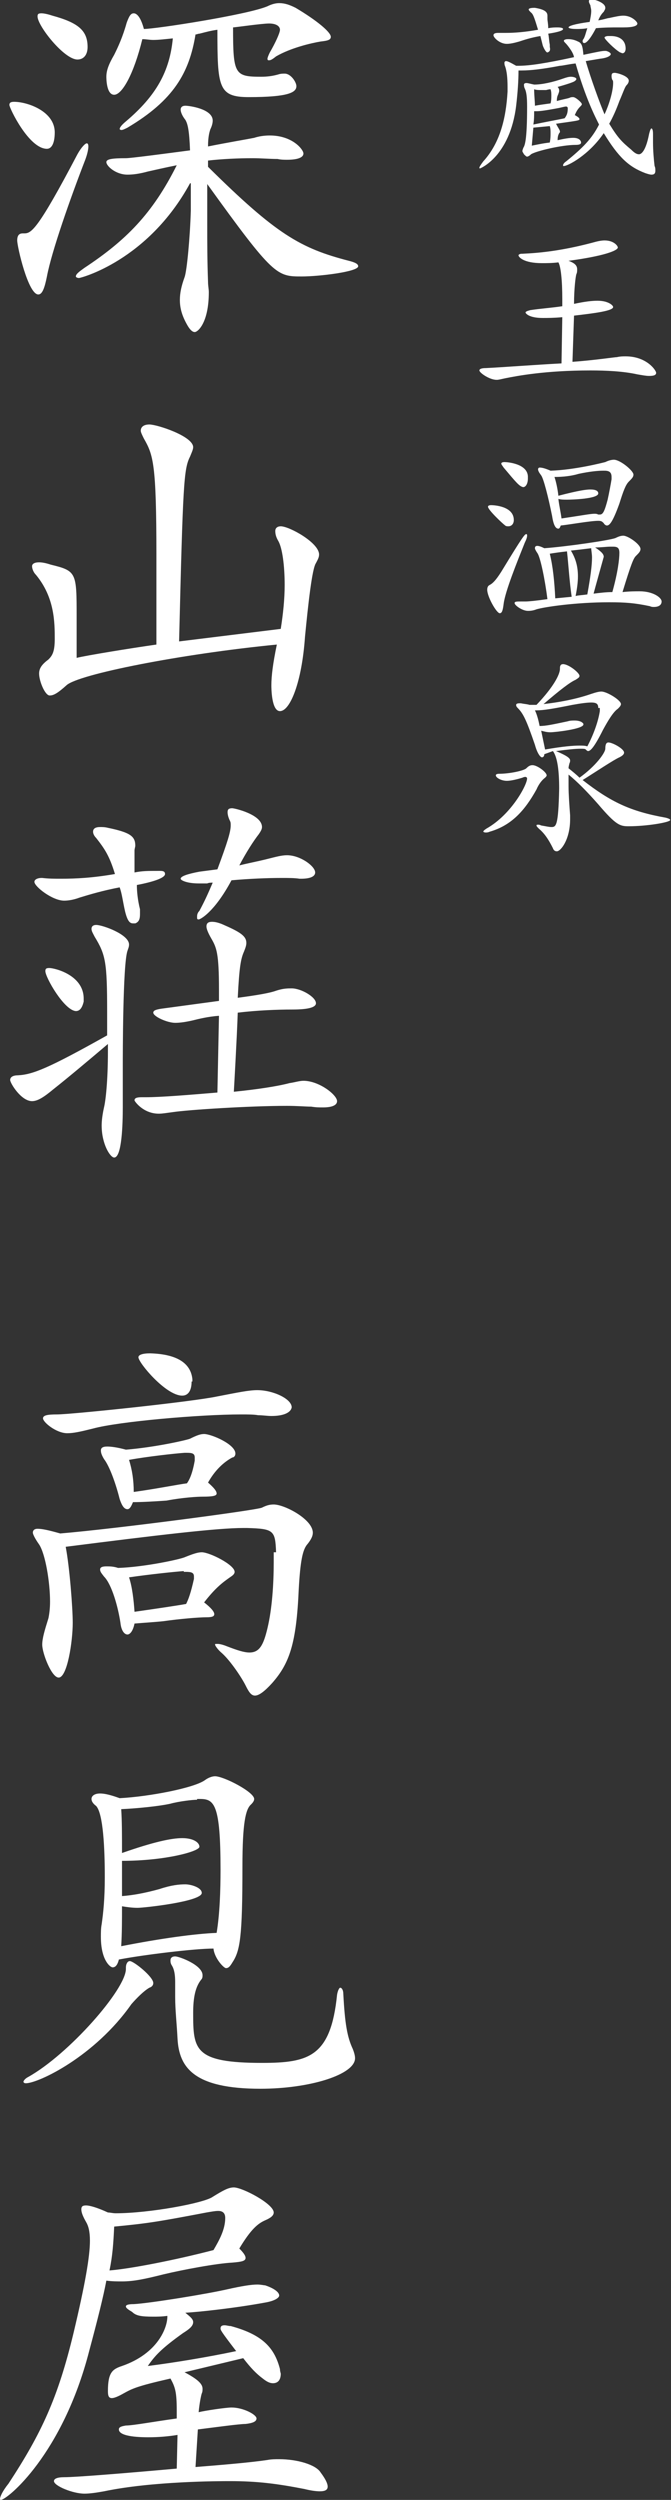 <?xml version="1.0" encoding="utf-8"?>
<!-- Generator: Adobe Illustrator 25.0.0, SVG Export Plug-In . SVG Version: 6.00 Build 0)  -->
<svg version="1.1" id="レイヤー_1" xmlns="http://www.w3.org/2000/svg" xmlns:xlink="http://www.w3.org/1999/xlink" x="0px"
	 y="0px" width="85.8px" height="319.2px" viewBox="0 0 85.8 319.2" style="enable-background:new 0 0 85.8 319.2;"
	 xml:space="preserve">
<rect x="0" y="0" width="85.8" height="319.2" fill="#333333" stroke="none"/>
<style type="text/css">
	.st0{fill:#FFFFFF;}
</style>
<g>
	<path class="st0" d="M7,16.9C7,18.3,6.6,19,6,19c-2.3,0-4.8-5.2-4.8-5.6c0-0.3,0.2-0.4,0.6-0.4C3.5,13,7,14.2,7,16.9L7,16.9z
		 M3.1,29.8c0.9,0,1.7-0.4,6.8-10.1c0.5-0.9,1-1.4,1.2-1.4c0.1,0,0.2,0.1,0.2,0.4c0,0.3-0.1,0.9-0.4,1.7C9,25.3,6.6,32.1,6,35.3
		c-0.3,1.5-0.6,2.3-1.1,2.3c-1.3,0-2.7-6.1-2.7-6.9c0-0.7,0.3-0.9,0.7-0.9H3.1z M4.8,2.1c0-0.3,0.1-0.4,0.5-0.4
		c0.3,0,0.8,0.1,1.4,0.3c3.3,0.9,4.5,1.9,4.5,4c0,1-0.5,1.6-1.3,1.6C8.2,7.6,4.8,3.3,4.8,2.1z M24.3,23.4
		c-5.4,9.9-14,12.1-14.2,12.1c-0.2,0-0.4-0.1-0.4-0.2c0-0.3,0.4-0.6,1.1-1.1c5.3-3.5,8.7-6.9,11.8-13.1c-1.5,0.3-2.8,0.6-3.7,0.8
		c-1.1,0.3-1.9,0.4-2.6,0.4c-1.5,0-2.7-1.1-2.7-1.6c0-0.4,0.8-0.5,2.5-0.5c0.6,0,4.4-0.5,8.2-1c-0.1-2.6-0.3-3.4-0.6-3.9
		c-0.4-0.5-0.6-1-0.6-1.3c0-0.3,0.2-0.5,0.6-0.5c0.5,0,3.5,0.4,3.5,1.9c0,0.3-0.1,0.7-0.3,1.1c-0.1,0.3-0.3,0.9-0.3,2.2
		c2.5-0.5,4.9-0.9,5.9-1.1c0.6-0.2,1.3-0.3,2-0.3c2.9,0,4.3,1.8,4.3,2.3c0,0.5-0.7,0.8-2.1,0.8c-0.3,0-0.8,0-1.2-0.1
		c-1,0-2.1-0.1-3.2-0.1c-1.9,0-3.9,0.1-5.7,0.3c0,0.2,0,0.4,0,0.8c8.7,8.6,11.8,10.4,18,12c0.8,0.2,1.2,0.4,1.2,0.7
		c0,0.7-5,1.3-7.2,1.3c-3.2,0-3.6,0-12.1-11.8v5.2c0,2.4,0,4.5,0.1,7.3c0,0.5,0.1,0.9,0.1,1.3c0,3.9-1.4,5.1-1.8,5.1
		c-0.3,0-0.6-0.3-0.9-0.8c-0.7-1.2-1-2.2-1-3.3c0-0.9,0.2-1.8,0.6-2.9c0.3-0.8,0.7-5.1,0.8-8.5V23.4z M34.4,7.7
		c-0.1,0-0.2,0-0.2-0.2c0-0.1,0.1-0.4,0.3-0.8c0.7-1.2,1.3-2.5,1.3-2.9c0-0.4-0.4-0.8-1.4-0.8c-0.9,0-4.4,0.5-4.6,0.5
		c0,6,0.2,6.3,3.6,6.3c0.8,0,1.5-0.1,2.2-0.3c0.3-0.1,0.6-0.1,0.8-0.1c0.8,0,1.5,1.1,1.5,1.6c0,0.8-1,1.4-6.1,1.4
		c-3.9,0-4-1.3-4-8.6c-0.8,0.1-1.5,0.3-2.3,0.5c-0.2,0-0.3,0.1-0.5,0.1c-0.8,4.9-2.8,8.4-8.7,11.9c-0.4,0.2-0.6,0.3-0.8,0.3
		c-0.1,0-0.2-0.1-0.2-0.1c0-0.2,0.2-0.5,0.8-1c3.9-3.3,5.6-6.4,6-10.6c-1,0.1-1.8,0.2-2.5,0.2c-0.5,0-0.9-0.1-1.4-0.1
		c-1.1,4.5-2.6,7.1-3.6,7.1c-1,0-1-2.1-1-2.3c0-0.8,0.3-1.6,1-2.8c0.5-1,1.1-2.3,1.6-4.1c0.3-0.8,0.5-1.2,0.9-1.2
		c0.4,0,0.9,0.5,1.3,2c1.5,0,13.2-1.8,15.8-2.9c0.6-0.3,1.1-0.4,1.5-0.4c0.7,0,1.3,0.2,2.1,0.6c2.7,1.6,4.5,3.1,4.5,3.7
		c0,0.4-0.4,0.5-1.3,0.6c-1.2,0.2-3.8,0.8-5.7,1.9C34.8,7.6,34.6,7.7,34.4,7.7z"/>
	<path class="st0" d="M35.9,80.3c0.3-1.9,0.5-3.8,0.5-5.6c0-2.5-0.3-4.7-0.8-5.6c-0.3-0.5-0.4-0.9-0.4-1.3c0-0.4,0.3-0.6,0.7-0.6
		c1.1,0,4.9,2.1,4.9,3.6c0,0.4-0.2,0.7-0.4,1.1c-0.5,0.7-1,5.3-1.4,9.4c-0.4,5.8-1.9,9.5-3.2,9.5c-1.1,0-1.1-3-1.1-3.3
		c0-1.2,0.2-2.8,0.7-5.2c-12.3,1.2-25.4,3.8-26.9,5.2c-1,0.9-1.6,1.3-2.1,1.3C5.8,88.9,5,87,5,86c0-0.7,0.4-1.2,1.2-1.8
		c0.5-0.5,0.8-1,0.8-2.6c0-2.1,0-5.3-2.4-8.2c-0.4-0.4-0.5-0.9-0.5-1.1c0-0.3,0.3-0.5,0.9-0.5c0.4,0,0.9,0.1,1.5,0.3
		c3.3,0.8,3.3,1,3.3,6.7c0,1.4,0,3,0,5.2c1.2-0.3,6.7-1.2,10.2-1.7C20,77.6,20,73.9,20,70.9c0-11.7-0.4-12.8-1.6-14.9
		c-0.2-0.4-0.4-0.8-0.4-1c0-0.5,0.4-0.8,1.1-0.8c1,0,5.6,1.5,5.6,2.9c0,0.3-0.2,0.7-0.4,1.2c-0.8,1.6-0.9,3.3-1.4,23.6L35.9,80.3z"
		/>
	<path class="st0" d="M13.8,133.3c-2.6,2.2-5.1,4.3-7,5.8c-1.2,1-2,1.5-2.7,1.5c-1.4,0-2.8-2.3-2.8-2.7s0.4-0.6,1-0.6
		c1.9-0.1,3.9-0.9,11.4-5.1v-3c0-6.4-0.2-7.3-1.6-9.6c-0.2-0.4-0.4-0.7-0.4-1c0-0.3,0.2-0.5,0.6-0.5c0.8,0,4.2,1.2,4.2,2.5
		c0,0.3-0.1,0.5-0.2,0.8c-0.6,1.7-0.6,13.4-0.6,14.8c0,1.9,0,3.7,0,5.2c0,2-0.1,6.4-1.1,6.4c-0.5,0-1.6-1.7-1.6-4.1
		c0-0.6,0.1-1.4,0.3-2.3c0.2-0.8,0.5-3.3,0.5-7.2V133.3z M20.5,111.2c0.4,0,0.6,0.1,0.6,0.4c0,0.5-1.5,1-3.6,1.4
		c0,0.8,0.1,1.9,0.4,3.1c0,0.3,0,0.5,0,0.6c0,0.6-0.1,1-0.6,1.2c-0.1,0-0.1,0-0.3,0c-0.4,0-0.7-0.3-1-1.5c-0.3-1.3-0.4-2.3-0.7-3.1
		c-2.1,0.4-3.8,0.9-5.1,1.3c-0.8,0.3-1.5,0.4-2,0.4c-1.5,0-3.8-1.8-3.8-2.4c0-0.3,0.4-0.5,0.9-0.5h0.1c0.8,0.1,1.6,0.1,2.4,0.1
		c1.9,0,4-0.1,6.9-0.6c-0.7-2.3-1.3-3.2-2.4-4.6c-0.3-0.3-0.4-0.6-0.4-0.8c0-0.4,0.3-0.6,0.9-0.6c0.3,0,0.6,0,1,0.1
		c2.9,0.6,3.5,1.1,3.5,2.3c0,0.1-0.1,0.4-0.1,0.6c0,0.4,0,0.8,0,1.3c0,0.4,0,0.9,0,1.5c1-0.2,1.7-0.2,3-0.2H20.5z M5.8,124
		c0-0.3,0.1-0.4,0.5-0.4c0.7,0,4.4,0.9,4.4,3.9c0,0.1,0,0.3,0,0.4c-0.2,0.8-0.5,1.2-1,1.2C8.2,129,5.8,124.8,5.8,124z M28,129.7
		c-1.4,0.1-2.6,0.4-3.4,0.6c-0.9,0.2-1.6,0.3-2.2,0.3c-1,0-2.8-0.8-2.8-1.3c0-0.3,0.4-0.4,1-0.5l7.4-1v-1.4c0-4.7-0.3-5.4-1-6.6
		c-0.4-0.7-0.6-1.2-0.6-1.5c0-0.4,0.2-0.6,0.7-0.6c0.4,0,0.8,0.1,1.3,0.3c2.3,1,3.1,1.5,3.1,2.4c0,0.3-0.1,0.6-0.3,1.1
		c-0.4,0.9-0.6,1.9-0.8,5.9c2.3-0.3,4.1-0.6,4.9-0.9c0.9-0.3,1.5-0.3,2-0.3c1.2,0,3.1,1.1,3.1,1.9c0,0.5-0.9,0.8-3,0.8
		c-1.9,0-4.5,0.1-7,0.4c-0.1,3.1-0.5,10.1-0.5,10.1c3-0.3,5.6-0.7,7.1-1.1c0.7-0.1,1.3-0.3,1.8-0.3c2,0,4.3,1.8,4.3,2.6
		c0,0.5-0.6,0.8-1.8,0.8c-0.5,0-0.9,0-1.5-0.1c-0.7,0-1.8-0.1-3.1-0.1c-4.8,0-12.6,0.5-14.6,0.8c-0.8,0.1-1.3,0.2-1.8,0.2
		c-2,0-3.1-1.6-3.1-1.7c0-0.3,0.3-0.4,0.9-0.4h0.5c2,0,5.6-0.3,9.2-0.6L28,129.7z M38.3,112.2c-0.6-0.1-1.4-0.1-2.3-0.1
		c-1.8,0-4.2,0.1-6.4,0.3c-2.2,4.1-4,5-4.2,5s-0.2-0.1-0.2-0.3c0-0.2,0-0.5,0.3-0.8c0.7-1.3,1.1-2.2,1.7-3.6c-0.2,0-0.5,0-0.7,0.1
		c-0.4,0-0.8,0-1.1,0c-1.5,0-2.3-0.4-2.3-0.6c0-0.3,0.8-0.6,2.4-0.9l2.3-0.3c1.3-3.5,1.7-4.8,1.7-5.6c0-0.3,0-0.4-0.1-0.6
		c-0.2-0.4-0.3-0.8-0.3-1.1c0-0.4,0.2-0.5,0.6-0.5c0.3,0,3.8,0.8,3.8,2.4c0,0.3-0.2,0.6-0.4,0.9c-0.7,0.9-1.6,2.3-2.5,4
		c1.2-0.3,2.3-0.5,3.5-0.8c1.2-0.3,1.9-0.5,2.6-0.5c1.7,0,3.6,1.4,3.6,2.2c0,0.5-0.6,0.8-1.8,0.8H38.3z"/>
	<path class="st0" d="M35.3,198.2c-0.1-2.8-0.3-3-3.7-3.1h-0.5c-3.3,0-10.9,0.9-22.7,2.4c0.5,2.6,0.9,7.8,0.9,9.7c0,2.4-0.7,7-1.8,7
		c-0.9,0-2.1-3.1-2.1-4.2c0-0.8,0.3-1.8,0.8-3.4c0.1-0.5,0.2-1.2,0.2-2.1c0-2.5-0.6-6.1-1.4-7.3c-0.5-0.7-0.8-1.3-0.8-1.5
		c0-0.3,0.2-0.5,0.6-0.5c0.6,0,1.5,0.2,2.9,0.6c7.2-0.6,25.3-3,25.8-3.3c0.6-0.3,1-0.4,1.5-0.4c1.4,0,5,1.9,5,3.6
		c0,0.5-0.3,1-0.8,1.6c-0.5,0.7-0.8,2-1,5.6c-0.3,7-1.2,9.5-3.4,12c-1,1.1-1.7,1.6-2.2,1.6c-0.5,0-0.8-0.5-1.2-1.3
		c-0.5-1-1.9-3.1-3-4.1c-0.6-0.5-0.9-1-0.9-1.1c0-0.1,0-0.1,0.3-0.1s0.7,0.1,1.2,0.3c1.3,0.5,2.2,0.8,2.9,0.8c1.3,0,1.8-1,2.3-3.1
		c0.6-2.5,0.8-5.7,0.8-8.4V198.2z M34.7,180.8c-0.5,0-1.1-0.1-1.7-0.1c-0.5-0.1-1.3-0.1-2.2-0.1c-5.2,0-15.6,0.9-18.9,1.8
		c-1.6,0.4-2.5,0.6-3.3,0.6c-1.4,0-3.1-1.4-3.1-1.9c0-0.4,0.6-0.5,1.8-0.5c1.8,0,17.2-1.6,20.5-2.3c2.6-0.5,4-0.8,5.1-0.8
		c2,0,4.4,1.1,4.4,2.2C37.2,180.3,36.4,180.8,34.7,180.8z M27.4,206.1c0,0.3-0.3,0.4-1,0.4c-1,0-3.4,0.2-5.5,0.5
		c-0.9,0.1-2.5,0.2-3.7,0.3c-0.2,1-0.6,1.4-0.9,1.4c-0.4,0-0.8-0.5-0.9-1.5c-0.3-2-1.1-4.9-2.1-5.9c-0.3-0.4-0.5-0.6-0.5-0.9
		c0-0.3,0.3-0.4,0.8-0.4c0.4,0,0.9,0,1.5,0.2c3.3-0.1,8-1.1,8.6-1.4c1-0.4,1.6-0.6,2.1-0.6c1,0,4.2,1.6,4.2,2.5
		c0,0.3-0.3,0.5-0.6,0.7c-1,0.7-1.9,1.4-3.3,3.2C27,205.3,27.4,205.8,27.4,206.1z M17,191.8c-0.2,0.5-0.4,0.9-0.7,0.9
		c-0.4,0-0.7-0.4-1-1.3c-0.5-2-1.3-4.2-2-5.1c-0.3-0.5-0.4-0.8-0.4-1.1c0-0.3,0.2-0.5,0.8-0.5c0.5,0,1.3,0.1,2.4,0.4
		c3.7-0.3,7.7-1.2,8.2-1.4c0.8-0.4,1.3-0.6,1.8-0.6c0.9,0,4,1.3,4,2.5c0,0.3-0.2,0.5-0.4,0.5c-1.1,0.6-2.2,1.6-3.1,3.2
		c0.8,0.7,1.1,1.1,1.1,1.4c0,0.3-0.5,0.4-1.8,0.4c-0.6,0-2.5,0.1-4.6,0.5C19.9,191.7,18.2,191.8,17,191.8z M23.6,185.5
		c-1.4,0.1-4.9,0.5-7.1,0.9c0.4,1.3,0.6,2.6,0.6,4.1c2.9-0.4,5.9-1,6.8-1.1c0.3-0.4,0.7-1.2,1-2.9c0-0.2,0-0.3,0-0.4
		c0-0.5-0.3-0.6-1-0.6H23.6z M23.5,200.6c-1.3,0.1-4.2,0.4-7,0.8c0.4,1.2,0.6,2.9,0.7,4.4c2.8-0.4,5.5-0.8,6.6-1
		c0.3-0.6,0.6-1.4,1-3.2c0-0.1,0-0.3,0-0.3c0-0.5-0.3-0.6-1.1-0.6H23.5z M24.5,176.4c0,1.1-0.4,1.8-1.2,1.8c-2.1,0-5.6-4.2-5.6-4.9
		c0-0.3,0.5-0.5,1.5-0.5c3.5,0.1,5.2,1.3,5.4,3.3V176.4z"/>
	<path class="st0" d="M16.1,251.2c0-0.4,0.2-0.8,0.5-0.8c0.5,0,3,2,3,2.8c0,0.3-0.2,0.5-0.5,0.6c-0.7,0.4-1.6,1.3-2.3,2.1
		c-4.7,6.7-11.9,10.1-13.5,10.1c-0.2,0-0.3-0.1-0.3-0.2s0.2-0.4,0.6-0.6c5.2-2.9,12.5-11.2,12.5-13.8V251.2z M15.2,250.2
		c-0.2,0.8-0.5,1-0.8,1c-0.3,0-1.5-0.9-1.5-3.9c0-0.5,0-1.1,0.1-1.6c0.2-1.4,0.4-3.2,0.4-6c0-3.7-0.2-8.1-1.1-9.1
		c-0.4-0.3-0.6-0.6-0.6-0.9c0-0.4,0.4-0.7,1.1-0.7c0.6,0,1.4,0.2,2.5,0.6c3.8-0.2,9.5-1.3,10.9-2.3c0.4-0.3,0.9-0.5,1.3-0.5
		c1.1,0,5,2,5,2.9c0,0.2-0.1,0.4-0.4,0.7c-0.7,0.6-1.1,2.4-1.1,7.9c0,9.1-0.3,10.8-1.3,12.3c-0.3,0.5-0.5,0.7-0.8,0.7
		c-0.3,0-1.5-1.3-1.6-2.5C24.9,248.8,18.3,249.6,15.2,250.2z M25.2,229.8c-0.6,0-2.3,0.2-3.4,0.5c-1.3,0.3-4.1,0.6-6.3,0.7
		c0.1,1.5,0.1,3.5,0.1,5.6c4-1.4,6.3-1.9,7.7-1.9c1.5,0,2.2,0.6,2.2,1.1c0,0.6-4.4,1.8-9.9,1.8c0,1.4,0,2.9,0,4.5
		c1.4-0.1,3-0.4,4.8-0.9c1.5-0.5,2.5-0.6,3.3-0.6c0.7,0,2.1,0.4,2.1,1.1c0,1.1-7.4,1.9-8.2,1.9c-0.7,0-1.4-0.1-2-0.2
		c0,1.7,0,3.4-0.1,5.1c5.1-1,9.5-1.6,12.2-1.7c0.4-2.4,0.5-5.4,0.5-8.1c0-8.3-0.8-9-2.6-9H25.2z M33.3,266.7
		c-8.5,0-10.4-2.7-10.6-6.4c-0.1-2-0.3-3.6-0.3-5.3c0-0.4,0-0.8,0-1.2c0-0.3,0-0.5,0-0.7c0-0.9-0.1-1.6-0.4-2.1
		c-0.2-0.3-0.2-0.5-0.2-0.7c0-0.3,0.2-0.5,0.6-0.5c0.5,0,3.5,1.1,3.5,2.4c0,0.2,0,0.4-0.2,0.6c-0.7,0.9-1,2.2-1,4.2
		c0,4.7,0.1,6.4,8.8,6.4c6,0,8.8-0.8,9.6-8.7c0.1-0.6,0.3-0.9,0.4-0.9c0.2,0,0.4,0.3,0.4,0.8c0.2,3.8,0.5,5.5,1.2,7
		c0.2,0.5,0.3,0.9,0.3,1.2C45.4,264.9,39.6,266.7,33.3,266.7z"/>
	<path class="st0" d="M9.4,297.9c1.5-6.3,2.1-9.8,2.1-11.8c0-1.2-0.2-1.9-0.5-2.4c-0.4-0.7-0.6-1.2-0.6-1.6c0-0.4,0.2-0.5,0.6-0.5
		c0.5,0,1.5,0.3,2.8,0.9c0.3,0,0.6,0.1,1,0.1c4.3,0,11.3-1.3,12.4-2.1c1.3-0.8,2-1.2,2.7-1.2c1.1,0,5.1,2.1,5.1,3.2
		c0,0.4-0.4,0.7-1.1,1c-0.9,0.4-1.8,1.1-3.3,3.6c0.5,0.5,0.8,0.9,0.8,1.2c0,0.4-0.5,0.5-1.7,0.6c-2,0.1-6.3,0.9-8.8,1.5
		c-2.4,0.6-3.8,0.9-5.3,0.9c-0.6,0-1.3,0-2-0.1c-0.4,2.1-1.1,4.9-2.2,9C8,313.4,0.9,319.2,0.1,319.2c0,0-0.1,0-0.1-0.1
		c0-0.3,0.3-1,1.1-2C5.3,310.7,7.4,306.2,9.4,297.9z M22.7,310.9c-1.2,0.2-2.5,0.3-3.7,0.3c-0.7,0-3.8,0-3.8-1
		c0-0.3,0.3-0.4,0.9-0.5c0.9,0,3.6-0.5,6.5-0.9v-1c0-2.4-0.2-3-0.8-4.1c-4.4,1-4.9,1.3-6,1.9c-0.7,0.4-1.2,0.6-1.5,0.6
		c-0.4,0-0.5-0.3-0.5-0.9c0-2.4,0.6-2.8,1.8-3.2c4.6-1.6,5.8-4.9,5.8-6.3v-0.1c-0.7,0.1-1.3,0.1-1.8,0.1c-1.5,0-2.2-0.1-2.7-0.6
		c-0.5-0.3-0.8-0.5-0.8-0.7c0-0.2,0.3-0.3,1-0.3c2-0.1,9.4-1.3,12-1.9c1.8-0.4,3-0.6,3.8-0.6c0.5,0,0.8,0.1,1,0.1
		c1.2,0.4,1.8,0.9,1.8,1.3c0,0.3-0.6,0.7-1.8,0.9c-3.8,0.7-8.4,1.2-10.2,1.3c0.6,0.5,1,0.8,1,1.2c0,0.5-0.5,0.9-1.3,1.4
		c-2.8,2-3.6,2.9-4.5,4.2c3.2-0.4,7.5-1.1,11.3-1.9c-2-2.6-2-2.7-2-2.9c0-0.3,0.2-0.4,0.5-0.4c0.3,0,0.5,0.1,0.8,0.1
		c4.1,1.1,5.6,2.8,6.3,5.5c0,0.3,0.1,0.5,0.1,0.6c0,0.7-0.3,1.2-1,1.2c-0.4,0-0.8-0.2-1.3-0.6c-0.8-0.6-1.5-1.3-2.5-2.6l-7.5,1.8
		c1.7,0.9,2.3,1.5,2.3,2.1c0,0.2,0,0.4-0.1,0.6c-0.1,0.3-0.3,1.3-0.4,2.4c0.8-0.2,3.5-0.6,4.2-0.6c1.5,0,3.2,0.9,3.2,1.4
		c0,0.4-0.5,0.6-1.4,0.7c-0.8,0-3.7,0.4-6.1,0.7l-0.3,4.8c3.8-0.3,7.2-0.6,9.2-0.9c0.5-0.1,1-0.1,1.5-0.1c2.3,0,4.7,0.7,5.3,1.7
		c0.6,0.8,0.9,1.4,0.9,1.8c0,0.4-0.3,0.6-1,0.6c-0.5,0-1.2-0.1-2-0.3c-3.6-0.7-6.1-1-9.5-1c-1.3,0-9.9,0-16.1,1.3
		c-1.1,0.2-1.9,0.3-2.5,0.3c-1.5,0-3.9-1-3.9-1.6c0-0.3,0.4-0.5,1.3-0.5c1.5,0,7.7-0.5,14.4-1.1L22.7,310.9z M14,289.9
		c2.6-0.2,8.3-1.3,13.3-2.6c0.7-1.2,1.5-2.6,1.5-4.1c0-0.6-0.3-0.9-0.9-0.9c-0.4,0-0.9,0.1-1.5,0.2c-6.3,1.2-7.6,1.4-11.8,1.8
		C14.5,286.4,14.4,288,14,289.9z"/>
</g>
<g>
	<g>
		<path class="st0" d="M83.5,17.3c0,0.3,0,0.6,0,0.9c0,1,0.1,2.2,0.2,3c0.1,0.2,0.1,0.4,0.1,0.6c0,0.4-0.2,0.5-0.5,0.5
			c-0.2,0-0.5-0.1-0.8-0.2c-2.1-0.8-3.4-2-5.3-5.1c-1.9,2.8-4.6,4.2-5.1,4.2c-0.1,0-0.1,0-0.1-0.1c0-0.1,0.1-0.3,0.4-0.5
			c2.1-1.7,3.3-2.9,4.2-4.7c-0.5-1-1.7-3.3-3-7.8c-0.9,0.1-1.7,0.3-2,0.3C69.5,8.8,67.9,9,66.7,9h-0.4c0,1.3-0.1,2.8-0.3,4.5
			c-0.8,6.5-4.6,8-4.6,8c-0.1,0-0.1,0-0.1-0.1c0-0.1,0.2-0.4,0.5-0.8c2.1-2.3,2.9-5.4,3.1-8.9v-0.6c0-1.2-0.1-2-0.3-2.6
			c-0.1-0.2-0.1-0.4-0.1-0.5s0.1-0.2,0.2-0.2c0.2,0,0.6,0.2,1.3,0.6h0.3c1.4,0,3.4-0.3,7.1-1.1c-0.1-0.7-1-1.7-1-1.7
			c-0.2-0.2-0.3-0.3-0.3-0.4c0-0.1,0.2-0.2,0.5-0.2h0.1c0.4,0,0.8,0.1,1.2,0.3c0.5,0.2,0.6,0.6,0.7,1.7c1.9-0.4,2.4-0.5,2.7-0.5
			c0.1,0,0.1,0,0.2,0c0.4,0.1,0.6,0.3,0.6,0.4c0,0.2-0.4,0.5-1.4,0.6l-1.8,0.3c0.6,2.1,1.8,5.4,2.4,6.8c0.7-1.5,1.1-3.1,1.1-4
			c0-0.2,0-0.3-0.1-0.4c-0.1-0.2-0.1-0.4-0.1-0.5c0-0.3,0.1-0.4,0.4-0.4c0.3,0,1.8,0.4,1.8,1c0,0.2-0.1,0.4-0.3,0.6
			c-0.2,0.2-0.5,1.1-0.9,2c-0.4,1.1-0.8,2-1.3,2.9c1.1,1.8,1.6,2.3,2.8,3.3c0.4,0.4,0.7,0.6,1,0.6c0.1,0,0.8,0,1.3-2.6
			c0.1-0.4,0.2-0.7,0.3-0.7c0.1,0,0.2,0.2,0.2,0.7V17.3z M70,6.7c-0.2,0-0.5-0.6-0.6-0.9l-0.3-1.2c-1.2,0.2-2.1,0.5-2.7,0.7
			c-0.7,0.2-1.2,0.3-1.6,0.3c-0.9,0-1.7-0.8-1.7-1.1c0-0.2,0.2-0.3,0.6-0.3c0.1,0,0.2,0,0.3,0c0.2,0,0.4,0,0.7,0
			c1.1,0,2.4-0.1,4.1-0.4c-0.4-1.3-0.6-2-0.9-2.2c-0.2-0.2-0.3-0.3-0.3-0.4c0-0.1,0.2-0.2,0.7-0.2h0.1C69.6,1.2,70,1.5,70,2v0.1
			c0,0.1,0,0.2,0,0.3c0,0.3,0.1,0.6,0.1,1.2c0.5-0.1,0.9-0.1,1.2-0.1c0.5,0,0.7,0.1,0.7,0.2c0,0.2-0.6,0.4-1.9,0.6
			c0.1,0.4,0.1,0.9,0.2,1.4c0,0.1,0,0.2,0,0.3C70.4,6.4,70.3,6.6,70,6.7L70,6.7z M71.6,16.8c0,0.1,0,0.1-0.1,0.2
			c-0.1,0.2-0.2,0.4-0.2,0.9c0.9-0.2,1.5-0.3,2-0.3c0.8,0,1,0.4,1,0.6c0,0.2-0.2,0.3-0.7,0.3c-1.8,0-5.1,0.8-5.7,1.2
			c-0.2,0.2-0.4,0.3-0.5,0.3c-0.1,0-0.2-0.1-0.4-0.3c-0.1-0.2-0.2-0.3-0.2-0.4c0-0.2,0.1-0.3,0.1-0.4c0.2-0.3,0.5-0.9,0.5-5.3
			c0-1.3-0.1-1.9-0.3-2.3C67,11.1,67,10.9,67,10.8c0-0.1,0.1-0.2,0.3-0.2c0.2,0,0.5,0.1,1,0.2c1,0,2.4-0.3,3.8-0.8
			c0.3-0.1,0.6-0.2,0.9-0.2c0.3,0,0.7,0.1,0.7,0.3c0,0.1-0.2,0.3-0.5,0.4c-0.5,0.2-1.2,0.4-1.9,0.6c0.2,0.2,0.2,0.4,0.2,0.5
			c0,0.2-0.1,0.3-0.1,0.4c-0.1,0.2-0.2,0.4-0.2,0.9c0.7-0.2,1.3-0.3,1.6-0.4c0.2-0.1,0.3-0.1,0.5-0.1c0.3,0,1.1,0.7,1.1,0.9
			c0,0.1-0.1,0.2-0.2,0.3c-0.3,0.3-0.5,0.6-0.7,1.1c0.4,0.2,0.6,0.4,0.6,0.5c0,0.2-0.2,0.2-3,0.6C71.4,16.4,71.6,16.6,71.6,16.8z
			 M68.2,16.3L68,18.6c0.5-0.1,1.4-0.3,2.3-0.4c0.1-0.5,0.1-0.9,0.1-1.2c0-0.3,0-0.6-0.1-0.9L68.2,16.3z M69.8,11.5
			c-0.2,0-0.4,0-0.6,0c-0.3,0-0.6,0-0.9-0.1c0,0.8,0.1,1.5,0.1,2.1c0.5-0.1,1.3-0.2,2-0.3c0.1-0.4,0.1-0.7,0.1-1s0-0.5-0.1-0.8
			C70.1,11.4,69.9,11.5,69.8,11.5z M72.6,13.8c0-0.1-0.1-0.2-0.2-0.2c-0.2,0-0.5,0.1-1,0.2c-1.6,0.3-2.3,0.4-2.8,0.4
			c-0.1,0-0.2,0-0.3,0c0,0.6,0,1.1-0.1,1.7c1.4-0.3,3.6-0.7,4-0.8C72.5,14.7,72.6,14.4,72.6,13.8L72.6,13.8z M79,3.5
			c-0.7,0-1.7,0-2.8,0.1c-0.2,0.4-1,1.9-1.5,1.9c-0.1,0-0.2-0.1-0.2-0.2c0-0.1,0-0.2,0.1-0.3c0.2-0.3,0.3-0.8,0.5-1.4
			c-0.5,0.1-1,0.1-1.4,0.1c-0.7,0-1-0.1-1-0.2c0-0.3,1.9-0.6,2.7-0.7c0.1-0.5,0.2-1,0.2-1.4c0-0.3-0.1-0.5-0.1-0.7
			c-0.1-0.2-0.2-0.4-0.2-0.5c0-0.2,0.1-0.3,0.3-0.3c0.3,0,1.8,0.4,1.8,1.1c0,0.2-0.1,0.3-0.2,0.5c-0.3,0.3-0.5,0.6-0.7,1.1
			c0.7-0.1,1.2-0.3,1.4-0.3C78.8,2.1,79.3,2,79.7,2c1.1,0,1.8,0.8,1.8,1c0,0.3-0.5,0.5-1.8,0.5H79z M80,6.2c0,0.4-0.2,0.6-0.4,0.6
			c-0.1,0-0.2-0.1-0.3-0.1c-0.7-0.4-2-1.7-2-1.9c0-0.1,0.2-0.2,0.5-0.2h0.3C79.3,4.6,80,5.2,80,6.2L80,6.2z"/>
		<path class="st0" d="M71.9,40.5c-1.1,0.1-1.9,0.1-2.5,0.1c-1.8,0-2.2-0.6-2.2-0.7c0-0.1,0.2-0.2,0.6-0.3c1.3-0.2,2.8-0.3,4.1-0.5
			v-0.9c0-2.5-0.2-4.2-0.5-4.7c-0.8,0.1-1.5,0.1-2.1,0.1c-2.4,0-3-0.8-3-1c0-0.1,0.2-0.2,0.4-0.2h0.1c2.3-0.1,5.1-0.4,8.9-1.4
			c0.7-0.2,1.2-0.3,1.6-0.3c1.2,0,1.7,0.7,1.7,0.9c0,0.4-1.8,1.1-6.3,1.7c0.8,0.3,1.1,0.6,1.1,1.1c0,0.2,0,0.4-0.1,0.6
			c-0.1,0.3-0.3,1.9-0.3,3.8c1.4-0.3,2.3-0.4,3-0.4c1.4,0,2,0.6,2,0.8c0,0.5-2.4,0.8-5,1.1l-0.2,5.9c2.8-0.2,5.4-0.6,5.7-0.6
			c0.4-0.1,0.8-0.1,1.1-0.1c2.7,0,3.9,1.8,3.9,2.1c0,0.3-0.3,0.4-0.9,0.4c-0.4,0-0.9-0.1-1.5-0.2c-1.8-0.4-4-0.5-6-0.5
			c-5.8,0-9.4,0.7-10.9,1c-0.5,0.1-0.8,0.2-1.1,0.2c-0.9,0-2.2-0.9-2.2-1.2c0-0.2,0.3-0.3,0.8-0.3c2.1-0.1,6-0.4,9.7-0.6L71.9,40.5z
			"/>
		<path class="st0" d="M64.6,67.1c-0.4-0.3-2.2-2-2.2-2.4c0-0.1,0.1-0.2,0.4-0.2c0.3,0,2.9,0.1,2.9,1.9c0,0.5-0.3,0.8-0.7,0.8
			C64.9,67.2,64.7,67.2,64.6,67.1z M67.3,68.2c0.1,0,0.1,0.1,0.1,0.2c0,0.2-0.1,0.5-0.3,0.9c-1,2.5-2.5,6.2-2.7,7.8
			c-0.1,0.8-0.2,1.2-0.5,1.2c-0.4,0-1.6-2.1-1.6-3c0-0.3,0.1-0.5,0.3-0.6c0.4-0.2,0.8-0.6,1.5-1.7C66.9,68.4,67.1,68.2,67.3,68.2z
			 M64.4,59.7c-0.2-0.3-0.3-0.4-0.3-0.5c0-0.1,0.1-0.2,0.4-0.2c0.4,0,2.9,0.2,3,1.8c0,0.1,0,0.2,0,0.3c0,0.7-0.3,1.1-0.6,1.1
			C66.4,62.1,66,61.6,64.4,59.7z M67.2,76.8c0.4,0,1.4-0.1,2.8-0.3c-0.3-2.4-0.9-5.4-1.3-5.9c-0.2-0.3-0.3-0.5-0.3-0.6
			c0-0.2,0.1-0.3,0.3-0.3s0.5,0.1,0.9,0.3c2.8-0.2,8.3-1,9.1-1.3c0.4-0.2,0.7-0.3,1-0.3c0.6,0,2.2,1.1,2.2,1.7
			c0,0.3-0.2,0.5-0.6,0.9c-0.3,0.3-0.6,1-1.7,4.6c0.9-0.1,1.6-0.1,2.2-0.1c1.7,0,2.8,0.8,2.8,1.3c0,0.4-0.3,0.7-1,0.7
			c-0.1,0-0.3,0-0.5-0.1c-1.9-0.4-3.1-0.5-5.2-0.5c-4.3,0-8.3,0.6-9.3,0.9c-0.5,0.2-0.9,0.2-1.1,0.2c-0.7,0-1.7-0.7-1.7-1
			c0-0.2,0.3-0.2,0.8-0.2c0.2,0,0.4,0,0.6,0H67.2z M76.5,66.5c-1,0-3.8,0.5-4.8,0.6c-0.1,0.3-0.2,0.4-0.3,0.4
			c-0.3,0-0.6-0.3-0.8-1.6c-0.5-2.5-1.1-4.8-1.4-5.2c-0.3-0.4-0.4-0.6-0.4-0.8c0-0.1,0.1-0.2,0.2-0.2c0.3,0,0.7,0.1,1.4,0.4
			c3.1-0.1,6.6-1,7-1.1c0.4-0.2,0.8-0.3,1.1-0.3c0.8,0,2.5,1.4,2.5,1.9c0,0.3-0.2,0.5-0.6,0.9c-0.4,0.4-0.7,1.2-1.2,2.8
			c-0.9,2.5-1.3,2.8-1.6,2.8c-0.1,0-0.3-0.1-0.4-0.3C77,66.6,76.9,66.5,76.5,66.5z M73.1,76.2c-0.3-2.1-0.4-4-0.6-5.8
			c-0.9,0.1-1.6,0.2-2.2,0.3c0.4,1.6,0.6,3.6,0.7,5.7L73.1,76.2z M77.1,60.1c-0.6,0-1.7,0.1-3.1,0.4c-1,0.3-2.1,0.4-3.1,0.4
			c0.2,0.6,0.4,1.5,0.5,2.4c2.7-0.7,3.6-0.8,4.1-0.8c0.7,0,1,0.2,1,0.5c0,0.7-3.4,0.8-4,0.8c-0.4,0-0.8,0-1.1-0.1
			c0.1,0.9,0.3,1.7,0.4,2.5c2.7-0.4,3.7-0.6,4.2-0.6c0.2,0,0.3,0,0.5,0.1c0.1,0,0.2,0,0.2,0c0.4,0,0.6-0.4,1-1.9
			c0.2-0.9,0.4-2,0.5-2.6c0-0.1,0-0.2,0-0.3c0-0.6-0.3-0.8-0.9-0.8H77.1z M75.7,71.2c0-0.5-0.1-0.9-0.1-1.2
			c-0.9,0.1-1.6,0.2-2.6,0.3c0.6,1,0.9,2,0.9,3.3c0,0.7-0.1,1.5-0.3,2.5c0.4-0.1,0.8-0.1,1.5-0.2C75.5,73.7,75.7,72.2,75.7,71.2z
			 M79.2,70.6c0-0.6-0.2-0.8-0.8-0.8c-0.1,0-0.2,0-0.4,0c-0.4,0-1.1,0.1-1.9,0.1c0.9,0.6,1.1,0.9,1.1,1.2c0,0-1.2,4.3-1.3,4.7
			c0.8-0.1,1.6-0.2,2.4-0.2C79,73.1,79.2,71.4,79.2,70.6z"/>
		<path class="st0" d="M67.4,99.4c0-0.1-0.1-0.2-0.2-0.2c-0.1,0-0.2,0-0.4,0.1c-1,0.3-1.6,0.4-2,0.4c-0.7,0-1.4-0.4-1.4-0.7
			c0-0.1,0.1-0.2,0.4-0.2c1.4,0,3.2-0.4,3.5-0.7c0.3-0.3,0.5-0.4,0.8-0.4c0.6,0,1.8,0.9,1.8,1.3c0,0.1-0.1,0.2-0.2,0.3
			c-0.4,0.3-0.8,0.8-1.1,1.5c-1.5,2.7-3.2,4.6-6,5.4c-0.2,0.1-0.4,0.1-0.5,0.1c-0.2,0-0.3-0.1-0.3-0.1c0-0.1,0.1-0.2,0.4-0.4
			C65.4,104,67.4,100.2,67.4,99.4z M69.6,96.3c0,0.2-0.1,0.4-0.3,0.4c-0.2,0-0.6-0.5-0.9-1.6c-1.1-3.2-1.5-4-2.2-4.7
			c-0.2-0.2-0.2-0.3-0.2-0.4c0-0.1,0.1-0.2,0.4-0.2h0.2c0.5,0.1,0.8,0.1,1.1,0.2c0.2,0,0.3,0,0.4,0c0.2,0,0.3,0,0.5,0
			c2.2-2.3,3-3.9,3-4.6v-0.1c0-0.3,0.1-0.5,0.4-0.5c0.7,0,2.1,1.1,2.1,1.5c0,0.2-0.2,0.3-0.5,0.5c-0.7,0.3-2,1.3-4.1,3.1
			c1.8-0.2,4.1-0.6,6.1-1.3c0.6-0.2,1-0.3,1.3-0.3c0.7,0,2.5,1.1,2.5,1.6c0,0.2-0.2,0.4-0.4,0.6c-0.6,0.4-1.3,1.6-1.9,2.7
			c-1.1,2.2-1.6,2.7-1.9,2.7c-0.1,0-0.2-0.1-0.3-0.2c-0.1-0.1-0.3-0.1-0.7-0.1c-0.6,0-1.6,0.1-3.1,0.3c1.4,0.6,1.8,0.9,1.8,1.2
			c0,0.1,0,0.2-0.1,0.4c0,0.1-0.1,0.3-0.1,0.6c0.5,0.4,1,0.8,1.4,1.2c2.1-1.5,3.3-3.2,3.3-3.7c0-0.5,0.1-0.8,0.4-0.8
			c0.5,0,2,0.8,2,1.3c0,0.2-0.2,0.4-0.6,0.6c-0.7,0.3-3.1,1.9-4.7,2.9c3.6,2.8,6.1,4,10.6,4.8c0.4,0.1,0.6,0.2,0.6,0.3
			c0,0.3-3,0.8-5.3,0.8c-1.1,0-1.6-0.1-3.9-2.8c-1.5-1.7-2.7-2.9-3.8-3.8c0,0.4,0,0.9,0,1.5c0,1,0.1,2.4,0.2,3.7c0,0.2,0,0.4,0,0.5
			c0,2.6-1.2,4.1-1.7,4.1c-0.2,0-0.4-0.1-0.5-0.4c-0.6-1.2-1.1-1.9-1.8-2.5c-0.2-0.2-0.3-0.3-0.3-0.4s0.1-0.1,0.2-0.1s0.2,0,0.4,0.1
			c0.6,0.1,1,0.2,1.3,0.2c0.6,0,0.9-0.1,1-4.9c0-2.2-0.2-4-0.8-4.8L69.6,96.3z M76.5,90.4c0-0.5-0.2-0.7-0.9-0.7
			c-0.5,0-1.3,0.1-2.4,0.3c-2.5,0.5-3.7,0.7-4.6,0.7h-0.2c0.2,0.4,0.4,1,0.6,2c0.8,0,1.7-0.2,3.6-0.6c0.3-0.1,0.6-0.1,0.9-0.1
			c0.4,0,0.8,0.1,1,0.3c0.1,0.1,0.1,0.1,0.1,0.2c0,0.6-3.7,1-4.2,1c-0.5,0-0.8-0.1-1.2-0.2l0.5,2.4c2.3-0.4,3.6-0.5,4.4-0.5
			c0.4,0,0.7,0,1,0.1c0.8-1.5,1.4-3.2,1.6-4.5V90.4z"/>
	</g>
</g>
</svg>
